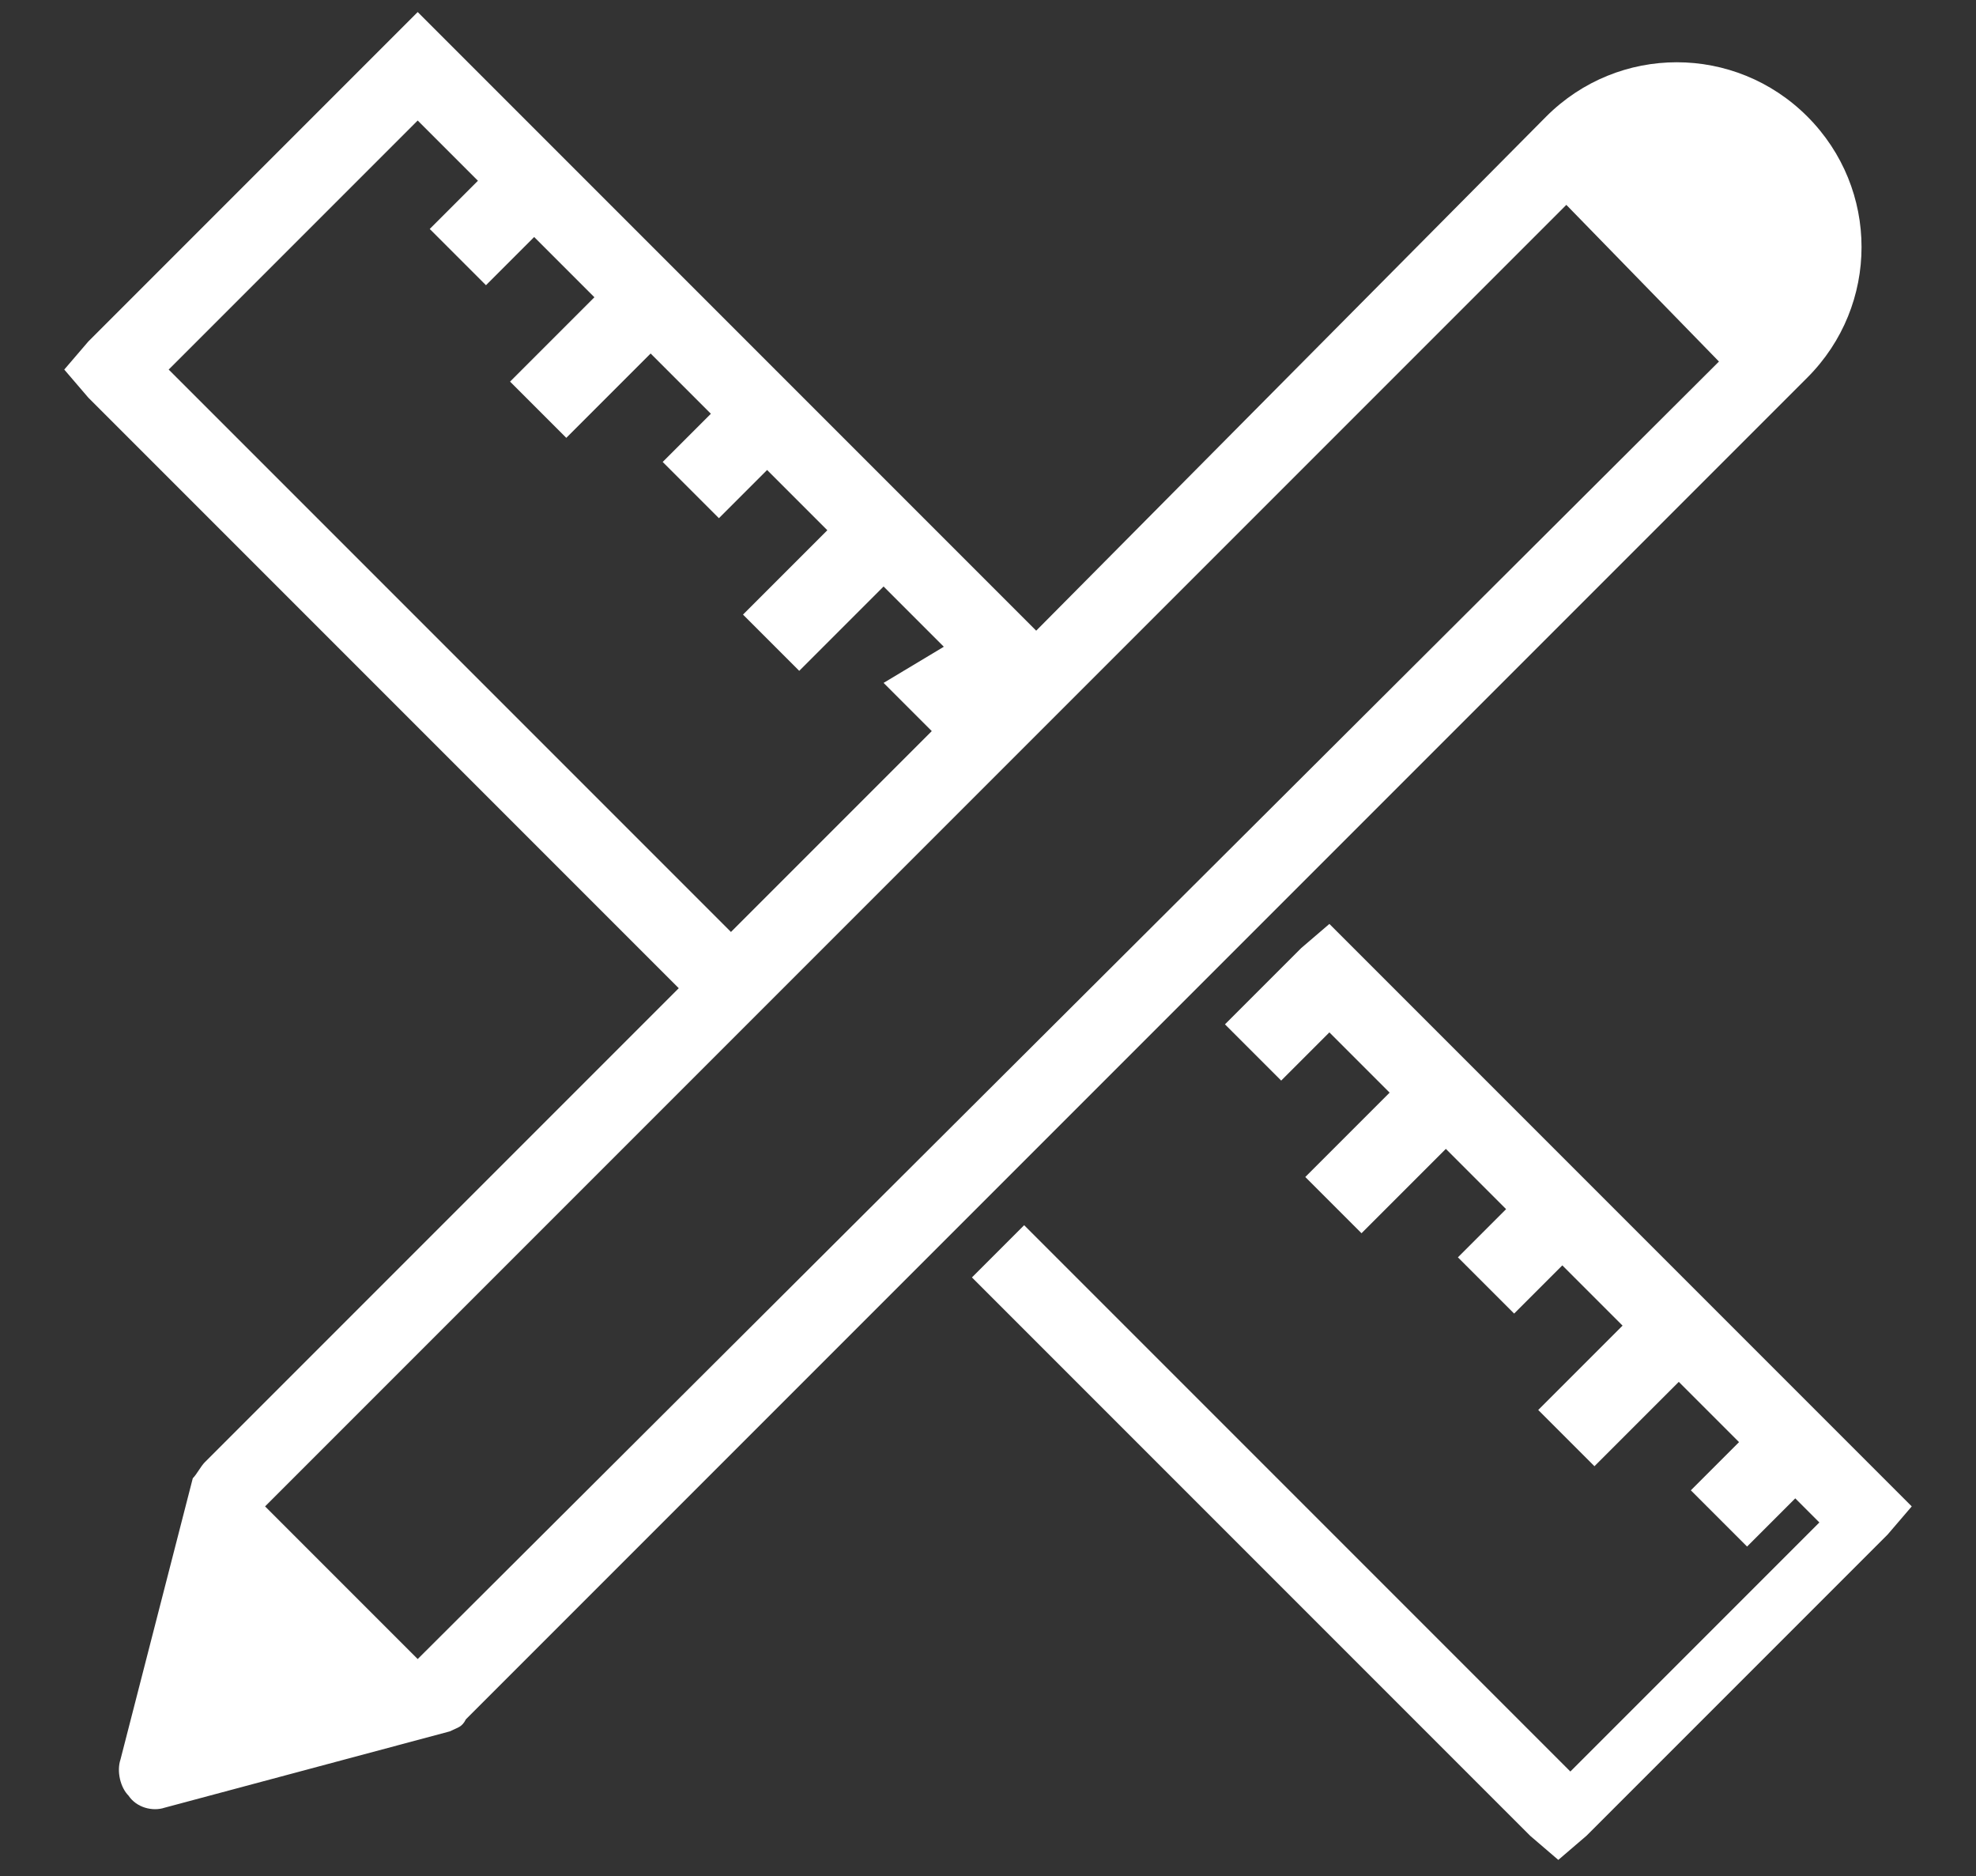 <?xml version="1.0" encoding="utf-8"?>
<!-- Generator: Adobe Illustrator 22.1.0, SVG Export Plug-In . SVG Version: 6.00 Build 0)  -->
<svg version="1.1" id="Layer_1" xmlns="http://www.w3.org/2000/svg" xmlns:xlink="http://www.w3.org/1999/xlink" x="0px" y="0px"
	 viewBox="0 0 49.2 46.7" style="enable-background:new 0 0 49.2 46.7;" xml:space="preserve">
<rect x="0" y="0" width="49.2" height="46.7" fill="#333333" stroke="none"/>
<style type="text/css">
	.st0{fill:#FFFFFF;}
</style>
<g>
	<path class="st0" d="M10.4,0.3L9.7,1L2.2,8.5L1.6,9.2l0.6,0.7l14.7,14.7L5.1,36.4c-0.1,0.1-0.2,0.3-0.3,0.4L3,43.8
		c-0.1,0.3,0,0.7,0.2,0.9C3.4,45,3.8,45.1,4.1,45l7.1-1.9c0.2-0.1,0.3-0.1,0.4-0.3l32.6-32.6c0,0,0.8-0.8,0.8-0.8
		c1.8-1.8,1.8-4.7,0-6.5c-1.8-1.8-4.7-1.8-6.5,0L25.8,15.7L11.1,1L10.4,0.3z M10.4,3l1.5,1.5l-1.2,1.2l1.4,1.4l1.2-1.2l1.5,1.5
		l-2.1,2.1l1.4,1.4l2.1-2.1l1.5,1.5l-1.2,1.2l1.4,1.4l1.2-1.2l1.5,1.5l-2.1,2.1l1.4,1.4l2.1-2.1l1.5,1.5L22,17l1.2,1.2l-5,5l-14-14
		L10.4,3z M39,5.1L42.8,9L10.4,41.3l-3.8-3.8L39,5.1z M33.1,23l-0.7,0.6l-1.9,1.9l1.4,1.4l1.2-1.2l1.5,1.5l-2.1,2.1l1.4,1.4l2.1-2.1
		l1.5,1.5l-1.2,1.2l1.4,1.4l1.2-1.2l1.5,1.5l-2.1,2.1l1.4,1.4l2.1-2.1l1.5,1.5l-1.2,1.2l1.4,1.4l1.2-1.2l0.6,0.6l-6.2,6.2L25.5,30.5
		l-1.3,1.3l13.9,13.9l0.7,0.6l0.7-0.6l7.5-7.5l0.6-0.7L47,36.9L33.1,23z M33.1,23"/>
</g>
</svg>
